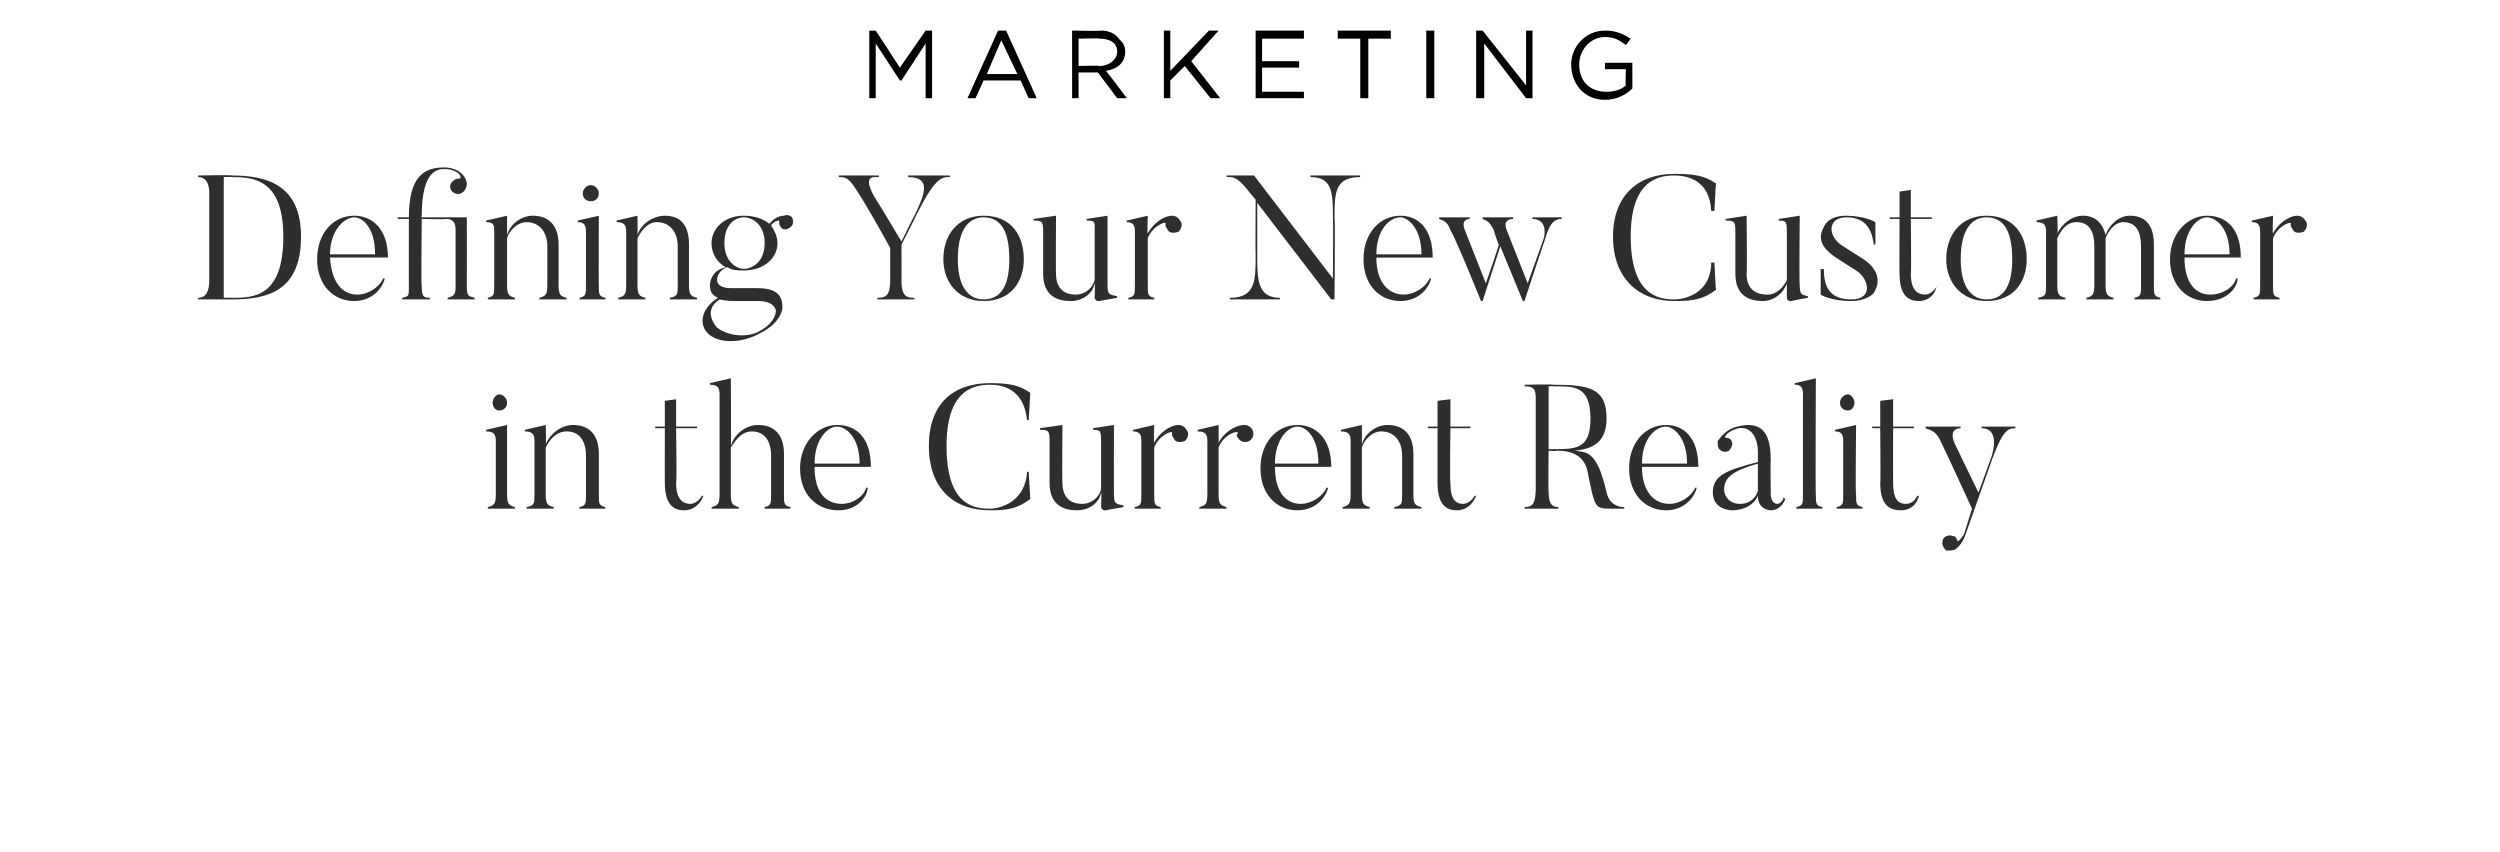<svg xmlns="http://www.w3.org/2000/svg" version="1.1" width="155.3px" height="52.9px" viewBox="0 0 155.3 52.9"><desc>MARKETING Defining Your New Customer in the Current Reality</desc><defs/><g id="Polygon66950"><path d="m30.6 25c0-.2.2-.5.4-.5c.3 0 .5.3.5.5c0 .3-.2.5-.5.5c-.2 0-.4-.2-.4-.5zm1.4 6.6l-1.7 0c0 0 .01-.12 0-.1c.4-.1.5-.2.5-.8c0 0 0-3.3 0-3.3c0-.4-.1-.6-.6-.6c0-.02 0-.1 0-.1l1.3-.3c0 0 0 4.34 0 4.3c0 .6.1.7.5.8c-.05-.02 0 .1 0 .1zm5.6 0l-1.6 0c0 0-.03-.11 0-.1c.4-.1.4-.2.4-.8c0 0 0-2.4 0-2.4c0-.9-.4-1.5-1.2-1.5c-.7 0-1.1.6-1.3 1c0 0 0 2.9 0 2.9c0 .6.1.7.5.8c-.01-.02 0 .1 0 .1l-1.7 0c0 0 .04-.12 0-.1c.5-.1.5-.2.5-.8c0 0 0-3.3 0-3.3c0-.4-.1-.6-.6-.6c.03-.02 0-.1 0-.1l1.3-.3c0 0 .04 1.15 0 1.2c.3-.7 1-1.2 1.7-1.2c.9 0 1.6.5 1.6 1.8c0 0 0 2.5 0 2.5c0 .6 0 .7.4.8c0-.01 0 .1 0 .1zm6.1-.8c-.2.5-.6.9-1.2.9c-.7 0-1.2-.4-1.2-1.7c-.01.02 0-3.4 0-3.4l-.6 0l0-.1l.6 0l0-1.6l.7-.1l0 1.7l1.3 0l0 .1l-1.3 0c0 0 .05 3.38 0 3.4c0 1 .4 1.3.9 1.3c.3 0 .6-.3.7-.5c0 0 .1 0 .1 0zm5.4.8l-1.6 0c0 0-.01-.11 0-.1c.4-.1.4-.2.4-.8c0 0 0-2.4 0-2.4c0-.9-.4-1.5-1.2-1.5c-.7 0-1.1.7-1.3 1c0 0 0 2.9 0 2.9c0 .6.1.7.5.8c-.02-.02 0 .1 0 .1l-1.7 0c0 0 .03-.12 0-.1c.4-.1.5-.2.5-.8c0 0 0-6.2 0-6.2c0-.4-.1-.6-.6-.6c.02 0 0-.1 0-.1l1.3-.3c0 0 .03 4.19 0 4.2c.2-.7.9-1.3 1.7-1.3c.9 0 1.6.5 1.6 1.8c0 0 0 2.5 0 2.5c0 .6 0 .7.4.8c.02-.01 0 .1 0 .1zm4.3-2.8c0-1.7-.9-2.3-1.4-2.3c-.6 0-1.4.8-1.4 2.3c0 0 2.8 0 2.8 0zm.5 1.5c0 .5-.6 1.4-1.8 1.4c-1.4 0-2.4-1-2.4-2.6c0-1.6 1.1-2.7 2.3-2.7c1.2 0 2.1.8 2.1 2.6c0 0-3.5 0-3.5 0c0 1.6.7 2.3 1.7 2.3c.7 0 1.4-.5 1.5-1c0 0 .1 0 .1 0zm10-1c0 0 .11 1.72.1 1.7c-.8.6-1.4.7-2.5.7c-2.3 0-3.8-1.4-3.8-4c0-2.6 1.5-3.9 3.8-3.9c1.1 0 1.8.1 2.5.6c.01.03-.1 1.7-.1 1.7c0 0-.12.01-.1 0c-.2-2-1.6-2.2-2.3-2.2c-1.1 0-2.7.4-2.7 3.8c0 3.6 1.6 3.9 2.7 3.9c.6 0 2.2-.4 2.3-2.3c-.02.03.1 0 .1 0zm5.9 2.2c0 0-1.11.19-1.1.2c-.26.04-.3-.2-.3-.2c0 0 .04-.87 0-.9c-.1.6-.7 1.1-1.5 1.1c-.8 0-1.7-.3-1.7-1.7c0 0 0-2.5 0-2.5c0-.7 0-.8-.6-.8c.02.04 0-.1 0-.1l1.4-.2c0 0-.03 3.62 0 3.6c0 1 .6 1.3 1.2 1.3c.7 0 1.1-.5 1.2-.9c0 0 0-2.9 0-2.9c0-.7 0-.8-.5-.8c.02.04 0-.1 0-.1l1.3-.2c0 0-.01 4.33 0 4.3c0 .6.1.6.6.7c-.04 0 0 .1 0 .1zm3.9-4.8c.2.2.1.5-.1.7c-.3.1-.6.1-.7-.2c-.1-.1-.1-.2-.1-.3c.1-.2-.8.1-1.1.9c0 0 0 2.9 0 2.9c0 .6 0 .7.4.8c.01-.02 0 .1 0 .1l-1.6 0c0 0-.04-.12 0-.1c.4-.1.4-.2.4-.8c0 0 0-3.3 0-3.3c0-.4-.1-.6-.5-.6c-.05-.02 0-.1 0-.1l1.3-.3c0 0-.04 1.12 0 1.1c.3-.6 1-1.1 1.5-1.1c.2 0 .4.1.5.3zm4.1 0c.1.2.1.5-.2.7c-.2.1-.5.1-.7-.2c-.1-.1-.1-.2 0-.3c0-.2-.9.1-1.2.9c0 0 0 2.9 0 2.9c0 .6.1.7.5.8c-.04-.02 0 .1 0 .1l-1.7 0c0 0 .01-.12 0-.1c.4-.1.5-.2.5-.8c0 0 0-3.3 0-3.3c0-.4-.1-.6-.6-.6c0-.02 0-.1 0-.1l1.3-.3c0 0 .01 1.12 0 1.1c.3-.6 1-1.1 1.6-1.1c.2 0 .4.1.5.3zm4.1 2.1c0-1.7-.8-2.3-1.3-2.3c-.6 0-1.4.8-1.4 2.3c0 0 2.7 0 2.7 0zm.6 1.5c-.1.5-.7 1.4-1.9 1.4c-1.3 0-2.3-1-2.3-2.6c0-1.6 1-2.7 2.3-2.7c1.1 0 2.1.8 2.1 2.6c0 0-3.5 0-3.5 0c0 1.6.7 2.3 1.6 2.3c.7 0 1.4-.5 1.6-1c0 0 .1 0 .1 0zm5.8 1.3l-1.7 0c0 0 .04-.11 0-.1c.5-.1.5-.2.5-.8c0 0 0-2.4 0-2.4c0-.9-.5-1.5-1.3-1.5c-.6 0-1.1.6-1.2 1c0 0 0 2.9 0 2.9c0 .6.1.7.5.8c-.04-.02 0 .1 0 .1l-1.7 0c0 0 .02-.12 0-.1c.4-.1.5-.2.5-.8c0 0 0-3.3 0-3.3c0-.4-.1-.6-.6-.6c.01-.02 0-.1 0-.1l1.3-.3c0 0 .01 1.15 0 1.2c.2-.7.9-1.2 1.6-1.2c.9 0 1.6.5 1.6 1.8c0 0 0 2.5 0 2.5c0 .6.1.7.5.8c-.02-.01 0 .1 0 .1zm3.4-.8c-.2.5-.6.9-1.2.9c-.7 0-1.2-.4-1.2-1.7c0 .02 0-3.4 0-3.4l-.6 0l0-.1l.6 0l0-1.6l.8-.1l0 1.7l1.3 0l-.1.1l-1.2 0c0 0-.05 3.38 0 3.4c0 1 .3 1.3.8 1.3c.3 0 .6-.3.7-.5c0 0 .1 0 .1 0zm4.8-6.8c.01-.02-.3 0-.3 0l0 3.9c0 0 .31.02.3 0c1.4 0 2.3 0 2.3-1.9c0-2.1-1.1-2-2.3-2zm4.4 7.6c0 0-.75 0-.7 0c-1.2 0-1.1 0-1.6-2.4c-.3-1.2-1.5-1.2-1.9-1.2c-.01.04-.5 0-.5 0c0 0-.03 2.54 0 2.5c0 .8.2 1 .6 1c.03-.02 0 .1 0 .1l-2.1 0c0 0 .03-.12 0-.1c.5 0 .7-.2.7-1.2c0 0 0-5.6 0-5.6c0-.6-.2-.7-.7-.7c.03-.02 0-.1 0-.1c0 0 1.81-.04 1.8 0c2.2 0 3.3.2 3.3 2.1c0 1.5-.9 1.9-2 2c.7.1 1.4-.1 2 2.6c.2.8.8.9 1.1.9c0-.02 0 .1 0 .1zm3.9-2.8c0-1.7-.9-2.3-1.3-2.3c-.7 0-1.5.8-1.5 2.3c0 0 2.8 0 2.8 0zm.6 1.5c-.1.5-.7 1.4-1.9 1.4c-1.3 0-2.3-1-2.3-2.6c0-1.6 1-2.7 2.3-2.7c1.1 0 2 .8 2 2.6c0 0-3.5 0-3.5 0c0 1.6.8 2.3 1.7 2.3c.7 0 1.4-.5 1.6-1c0 0 .1 0 .1 0zm1.7.1c0 .4.3.9 1 .9c.7 0 1-.5 1.1-.8c0 0 0-1.7 0-1.7c-1.4.4-2.1.8-2.1 1.6zm3.7.5c0 0 .1.1.1.1c-.1.3-.4.7-.9.7c0 0-.8 0-.8-.9c-.2.5-.8.9-1.6.9c0 0-1.2 0-1.2-1.1c0-1.1.9-1.4 2.8-1.9c0 0 0-.6 0-.6c0-1.1-.6-1.8-1.5-1.4c-.5.2-.6.5-.5.5c.1 0 .2 0 .3.1c.2.2.1.5-.1.7c-.2.1-.4.1-.6-.1c-.1-.1-.1-.3-.1-.5c.1-.1.3-.5.9-.8c.5-.2 1-.2 1-.2c1.1 0 1.4.9 1.4 2.2c-.03.02 0 2 0 2c0 0-.05.66.4.7c0 0 .3 0 .4-.4zm2.4.7l-1.6 0c0 0-.02-.12 0-.1c.4-.1.4-.2.4-.8c0 0 0-6.2 0-6.2c0-.4-.1-.6-.5-.6c-.03-.01 0-.1 0-.1l1.3-.3c0 0-.03 7.24 0 7.2c0 .6 0 .7.4.8c.03-.02 0 .1 0 .1zm1.1-6.6c0-.2.2-.5.5-.5c.2 0 .4.3.4.5c0 .3-.2.5-.4.5c-.3 0-.5-.2-.5-.5zm1.4 6.6l-1.6 0c0 0-.03-.12 0-.1c.4-.1.4-.2.4-.8c0 0 0-3.3 0-3.3c0-.4-.1-.6-.5-.6c-.04-.02 0-.1 0-.1l1.3-.3c0 0-.05 4.34 0 4.3c0 .6 0 .7.4.8c0-.02 0 .1 0 .1zm3.5-.8c-.1.5-.5.9-1.1.9c-.8 0-1.3-.4-1.3-1.7c.03.02 0-3.4 0-3.4l-.5 0l0-.1l.5 0l0-1.6l.8-.1l0 1.7l1.3 0l0 .1l-1.3 0c0 0-.01 3.38 0 3.4c0 1 .3 1.3.8 1.3c.4 0 .6-.3.7-.5c0 0 .1 0 .1 0zm6-4.3c0 0-.01.13 0 .1c-.5 0-.8.2-1.4 1.8c0 0-1.7 4.8-1.7 4.8c-.2.6-.5.8-.6.9c-.1.1-.4.1-.6.1c-.2-.2-.3-.4-.2-.7c.1-.2.4-.3.6-.2c.2 0 .2.1.3.3c0 .1.2-.1.4-.4c0 0 .5-1.6.5-1.6c-1.6-3.5-2-4.3-2-4.3c-.3-.6-.7-.6-.9-.7c.05.03 0-.1 0-.1l2.2 0c0 0-.03.13 0 .1c-.81.03-.4.9-.4.9l1.5 3.1l.8-2.2c0 0 .65-1.78-.6-1.8c-.02.03 0-.1 0-.1l2.1 0z" stroke="none" fill="#2e2e2e"/></g><g id="Polygon66949"><path d="m14.4 11c.03-.02-.5 0-.5 0l0 7.5c0 0 .53-.02.5 0c1.3 0 3.2 0 3.2-3.8c0-3.6-1.9-3.7-3.2-3.7zm0 7.6c.03 0-2.1 0-2.1 0c0 0 .03-.12 0-.1c.5 0 .7-.4.7-1.1c0 0 0-5.4 0-5.4c0-.6-.2-1-.7-1c.03-.02 0-.1 0-.1c0 0 2.13-.04 2.1 0c2.2 0 4.3.6 4.3 3.8c0 3.4-2.1 3.9-4.3 3.9zm8.9-2.8c0-1.7-.8-2.3-1.3-2.3c-.6 0-1.5.8-1.5 2.3c0 0 2.8 0 2.8 0zm.6 1.5c-.1.5-.7 1.4-1.9 1.4c-1.3 0-2.3-1-2.3-2.6c0-1.6 1-2.7 2.3-2.7c1.1 0 2.1.8 2.1 2.6c0 0-3.6 0-3.6 0c.1 1.6.8 2.3 1.7 2.3c.7 0 1.4-.5 1.6-1c0 0 .1 0 .1 0zm5.6 1.3l-1.7 0c0 0 .02-.1 0-.1c.4-.1.5-.2.5-.7c0 0 0-3.5 0-3.5c0-.4-.1-.7-.6-.7c.01.04-1.5 0-1.5 0c0 0-.05 4.21 0 4.2c0 .6.1.7.5.7c.02.01 0 .1 0 .1l-1.7 0c0 0-.04-.09 0-.1c.4-.1.4-.1.4-.7c-.01.01 0-4.2 0-4.2l-.7 0l0-.1l.7 0c0 0-.01-.05 0 0c0-2.5.9-3.1 2.2-3.1c.6 0 1.3.3 1.4 1c0 .2-.1.4-.2.5c-.2.2-.5.2-.7 0c-.2-.2-.2-.5.1-.7c.1-.1.2-.1.3-.1c.3 0 0-.6-.9-.6c-.5 0-1.4.2-1.4 2.9c-.05-.01 0 .1 0 .1l1.5 0l1.3 0c0 0 .01 4.26 0 4.3c0 .6.1.6.5.7c-.04 0 0 .1 0 .1zm5.7 0l-1.7 0c0 0 .03-.11 0-.1c.4-.1.5-.2.5-.8c0 0 0-2.4 0-2.4c0-.9-.5-1.5-1.3-1.5c-.6 0-1.1.6-1.2 1c0 0 0 2.9 0 2.9c0 .6.1.7.5.8c-.05-.02 0 .1 0 .1l-1.7 0c0 0 .01-.12 0-.1c.4-.1.4-.2.4-.8c0 0 0-3.3 0-3.3c0-.4 0-.6-.5-.6c0-.02 0-.1 0-.1l1.3-.3c0 0 0 1.15 0 1.2c.2-.7.9-1.2 1.6-1.2c.9 0 1.6.5 1.6 1.8c0 0 0 2.5 0 2.5c0 .6.1.7.5.8c-.03-.01 0 .1 0 .1zm1-6.6c0-.2.2-.5.5-.5c.3 0 .5.3.5.5c0 .3-.2.5-.5.5c-.3 0-.5-.2-.5-.5zm1.4 6.6l-1.6 0c0 0 0-.12 0-.1c.4-.1.4-.2.4-.8c0 0 0-3.3 0-3.3c0-.4-.1-.6-.5-.6c-.01-.02 0-.1 0-.1l1.3-.3c0 0-.02 4.34 0 4.3c0 .6 0 .7.4.8c.03-.02 0 .1 0 .1zm5.7 0l-1.7 0c0 0 .05-.11 0-.1c.5-.1.5-.2.5-.8c0 0 0-2.4 0-2.4c0-.9-.5-1.5-1.3-1.5c-.6 0-1 .6-1.2 1c0 0 0 2.9 0 2.9c0 .6.1.7.5.8c-.03-.02 0 .1 0 .1l-1.7 0c0 0 .03-.12 0-.1c.4-.1.5-.2.5-.8c0 0 0-3.3 0-3.3c0-.4-.1-.6-.6-.6c.02-.02 0-.1 0-.1l1.3-.3c0 0 .02 1.15 0 1.2c.2-.7 1-1.2 1.7-1.2c.9 0 1.5.5 1.5 1.8c0 0 0 2.5 0 2.5c0 .6.1.7.5.8c-.01-.01 0 .1 0 .1zm2.9-5.1c-.5 0-1.2.4-1.2 1.6c0 1.2.8 1.6 1.2 1.6c.5 0 1.3-.4 1.3-1.6c0-1.2-.8-1.6-1.3-1.6zm2.3.6c-.1-.1-.1-.2-.1-.4c0 0-.3 0-.5.3c.2.3.4.7.4 1.1c0 .9-.8 1.7-2.1 1.7c-.4 0-.7 0-1-.2c-.6.1-1.2 1.3.2 1.3c0 0 1.2 0 1.2 0c.8 0 2.1-.1 2 1.3c0 0-.1.8-1.2 1.4c-1.5.9-3.1.7-3.6-.1c-.4-.7 0-1.5.8-2c-.4-.2-.5-.4-.5-.8c0 0 0-.9 1-1.1c-.6-.3-.9-.9-.9-1.5c0-.9.8-1.7 2-1.7c.7 0 1.2.2 1.6.5c.3-.4.7-.5.9-.5c.2-.1.4 0 .5.1c.1.2.1.5-.1.6c-.2.2-.5.2-.6 0zm-1.2 6.4c.93-.55.9-1.2.9-1.2c0 0-.05-.6-1.1-.6c0 0-1.5 0-1.5 0c-.1 0-.5 0-.9-.1c-1.1.7-.2 1.7-.2 1.7c.5.5 1.9.8 2.8.2zm11.7-9.6c0 0 .03.08 0 .1c-.5 0-.9 0-2.1 2.4c.03-.01-.9 1.8-.9 1.8c0 0 .01 2.21 0 2.2c0 1 .3 1.1.8 1.1c.01-.02 0 .1 0 .1l-2.3 0c0 0 .01-.12 0-.1c.5 0 .8-.1.8-1.1c0 0 0-2 0-2c-1.6-2.9-2.1-3.6-2.1-3.6c-.5-.8-.7-.8-1.1-.8c.01-.03 0-.1 0-.1l2.5 0c0 0-.02.07 0 .1c-.4 0-1-.1-.3 1.2c.03.01 1.7 2.8 1.7 2.8c0 0 .87-1.77.9-1.8c.5-1.1 1-2.2-.5-2.2c.03-.02 0-.1 0-.1l2.6 0zm2.1 2.6c-.8 0-1.6.6-1.6 2.6c0 1.9.8 2.5 1.6 2.5c.9 0 1.6-.6 1.6-2.5c0-2-.7-2.6-1.6-2.6zm0 5.2c-1.6 0-2.5-1.2-2.5-2.6c0-1.5.9-2.7 2.5-2.7c1.7 0 2.5 1.2 2.5 2.7c0 1.4-.8 2.6-2.5 2.6zm8.3-.2c0 0-1.11.19-1.1.2c-.26.04-.3-.2-.3-.2c0 0 .04-.87 0-.9c-.1.6-.7 1.1-1.5 1.1c-.8 0-1.7-.3-1.7-1.7c0 0 0-2.5 0-2.5c0-.7 0-.8-.6-.8c.02.04 0-.1 0-.1l1.4-.2c0 0-.02 3.62 0 3.6c0 1 .6 1.3 1.2 1.3c.7 0 1.1-.5 1.2-.9c0 0 0-2.9 0-2.9c0-.7.1-.8-.5-.8c.02.04 0-.1 0-.1l1.3-.2c0 0 0 4.33 0 4.3c0 .6.1.6.6.7c-.04 0 0 .1 0 .1zm3.9-4.8c.2.2.1.5-.1.7c-.3.1-.6.1-.7-.2c-.1-.1-.1-.2-.1-.3c.1-.2-.8.1-1.1.9c0 0 0 2.9 0 2.9c0 .6 0 .7.4.8c.02-.02 0 .1 0 .1l-1.6 0c0 0-.03-.12 0-.1c.4-.1.4-.2.4-.8c0 0 0-3.3 0-3.3c0-.4-.1-.6-.5-.6c-.04-.02 0-.1 0-.1l1.3-.3c0 0-.04 1.12 0 1.1c.3-.6 1-1.1 1.5-1.1c.2 0 .4.1.5.3zm11.2-2.8c0 0-.03.07 0 .1c-1.6 0-1.6 1-1.6 2.6c.05-.04 0 5 0 5l-.2 0l-4.6-6c0 0 0 3.27 0 3.3c0 1.4 0 2.6 1.4 2.6c.02-.02 0 .1 0 .1l-3.1 0c0 0 .01-.12 0-.1c1.6 0 1.6-1.1 1.6-2.6c-.02-.03 0-3.5 0-3.5c0 0-.49-.58-.5-.6c-.7-.9-1-.8-1.3-.8c0-.03 0-.1 0-.1l1.7 0l4.9 6.4c0 0 .03-3.74 0-3.7c0-1.6 0-2.6-1.4-2.6c.02-.03 0-.1 0-.1l3.1 0zm3.8 4.9c0-1.7-.9-2.3-1.3-2.3c-.7 0-1.5.8-1.5 2.3c0 0 2.8 0 2.8 0zm.6 1.5c-.1.5-.7 1.4-1.9 1.4c-1.3 0-2.3-1-2.3-2.6c0-1.6 1-2.7 2.3-2.7c1.1 0 2 .8 2 2.6c0 0-3.5 0-3.5 0c0 1.6.8 2.3 1.7 2.3c.7 0 1.4-.5 1.6-1c0 0 .1 0 .1 0zm8.1-3.8c0 0 .04.13 0 .1c-.3 0-.7.1-1 1.2c-.02.02-1.3 3.9-1.3 3.9l-.1 0l-1.4-3.4l-1.1 3.4c0 0-.12 0-.1 0c-1.7-4.2-1.9-4.4-1.9-4.4c-.2-.6-.5-.6-.7-.7c.02.03 0-.1 0-.1l1.9 0c0 0-.01.13 0 .1c-.62.03-.3.7-.3.7l1.3 3.3c0 0 .85-2.43.8-2.4c-.3-.8-.3-.9-.3-.9c-.3-.6-.5-.6-.7-.7c0 .03 0-.1 0-.1l1.9 0c0 0-.02.13 0 .1c-.74.03-.4.7-.4.7l1.3 3.3l1-2.8c0 0 .34-1.17-.7-1.2c-.02.03 0-.1 0-.1l1.8 0zm9.5 2.8c0 0 .08 1.72.1 1.7c-.8.6-1.4.7-2.6.7c-2.2 0-3.8-1.4-3.8-4c0-2.6 1.6-3.9 3.8-3.9c1.2 0 1.9.1 2.6.6c-.02.03-.1 1.7-.1 1.7c0 0-.15.01-.2 0c-.1-2-1.6-2.2-2.3-2.2c-1.1 0-2.7.4-2.7 3.8c0 3.6 1.7 3.9 2.7 3.9c.7 0 2.3-.4 2.3-2.3c.05.03.2 0 .2 0zm5.8 2.2c0 0-1.05.19-1 .2c-.3.04-.3-.2-.3-.2c0 0 0-.87 0-.9c-.2.6-.8 1.1-1.5 1.1c-.8 0-1.7-.3-1.7-1.7c0 0 0-2.5 0-2.5c0-.7 0-.8-.6-.8c-.01.04 0-.1 0-.1l1.3-.2c0 0 .04 3.62 0 3.6c0 1 .6 1.3 1.3 1.3c.6 0 1-.5 1.2-.9c0 0 0-2.9 0-2.9c0-.7 0-.8-.5-.8c-.02.04 0-.1 0-.1l1.3-.2c0 0-.04 4.33 0 4.3c0 .6.1.6.5.7c.02 0 0 .1 0 .1zm2.7.2c-1.29 0-1.9-.4-1.9-.4l0-1.6c0 0 .16.04.2 0c0 .9.2 1.9 1.7 1.9c1.4 0 1.1-1.3.3-1.8c0 0-1.1-.7-1.1-.7c-1.1-.7-1.3-1.3-.9-2c0 0 .2-.7 1.4-.7c1.23.02 1.8.4 1.8.4l0 1.4c0 0-.15-.03-.1 0c-.1-.8-.4-1.7-1.7-1.7c-1.2 0-1.2 1.2-.2 1.8c0 0 1.1.7 1.1.7c1 .6 1.3 1.4.8 2.2c0 0-.4.5-1.4.5zm5.3-.9c-.1.5-.5.9-1.1.9c-.7 0-1.2-.4-1.2-1.7c-.02.02 0-3.4 0-3.4l-.6 0l0-.1l.6 0l0-1.6l.7-.1l0 1.7l1.3 0l0 .1l-1.3 0c0 0 .04 3.38 0 3.4c0 1 .4 1.3.9 1.3c.3 0 .6-.3.7-.5c0 0 0 0 0 0zm3.1-4.3c-.8 0-1.6.6-1.6 2.6c0 1.9.8 2.5 1.6 2.5c.9 0 1.6-.6 1.6-2.5c0-2-.7-2.6-1.6-2.6zm0 5.2c-1.6 0-2.5-1.2-2.5-2.6c0-1.5.9-2.7 2.5-2.7c1.7 0 2.5 1.2 2.5 2.7c0 1.4-.8 2.6-2.5 2.6zm10.8-.1l-1.6 0c0 0-.03-.11 0-.1c.4-.1.4-.2.4-.8c0 0 0-2.4 0-2.4c0-.9-.3-1.5-1.1-1.5c-.6 0-1 .7-1.1 1c0 .1 0 .3 0 .4c0 0 0 2.5 0 2.5c0 .6.1.7.5.8c-.04-.01 0 .1 0 .1l-1.7 0c0 0 .02-.11 0-.1c.4-.1.5-.2.5-.8c0 0 0-2.4 0-2.4c0-.9-.3-1.5-1.1-1.5c-.7 0-1 .6-1.2 1c0 0 0 2.9 0 2.9c0 .6.1.7.5.8c0-.02 0 .1 0 .1l-1.7 0c0 0 .05-.12 0-.1c.5-.1.5-.2.5-.8c0 0 0-3.3 0-3.3c0-.4-.1-.6-.6-.6c.04-.02 0-.1 0-.1l1.3-.3c0 0 .05 1.14 0 1.1c.3-.6.9-1.1 1.6-1.1c.7 0 1.2.4 1.4 1.2c.2-.6.8-1.2 1.5-1.2c.9 0 1.5.5 1.5 1.8c0 0 0 2.5 0 2.5c0 .6 0 .7.4.8c0-.01 0 .1 0 .1zm4.3-2.8c0-1.7-.9-2.3-1.4-2.3c-.6 0-1.4.8-1.4 2.3c0 0 2.8 0 2.8 0zm.5 1.5c0 .5-.6 1.4-1.9 1.4c-1.3 0-2.3-1-2.3-2.6c0-1.6 1.1-2.7 2.3-2.7c1.2 0 2.1.8 2.1 2.6c0 0-3.5 0-3.5 0c0 1.6.7 2.3 1.6 2.3c.8 0 1.5-.5 1.6-1c0 0 .1 0 .1 0zm4.2-3.6c.2.2.1.5-.1.7c-.3.1-.6.1-.7-.2c-.1-.1-.1-.2-.1-.3c.1-.2-.8.1-1.1.9c0 0 0 2.9 0 2.9c0 .6 0 .7.4.8c.01-.02 0 .1 0 .1l-1.6 0c0 0-.04-.12 0-.1c.4-.1.4-.2.4-.8c0 0 0-3.3 0-3.3c0-.4-.1-.6-.5-.6c-.05-.02 0-.1 0-.1l1.3-.3c0 0-.04 1.12 0 1.1c.3-.6 1-1.1 1.5-1.1c.2 0 .4.1.5.3z" stroke="none" fill="#2e2e2e"/></g><g id="Polygon66948"><path d="m54 1.9l.4 0l1.5 2.3l1.6-2.3l.4 0l0 4.2l-.4 0l0-3.4l-1.5 2.3l-.1 0l-1.5-2.3l0 3.4l-.4 0l0-4.2zm8 0l.5 0l1.9 4.2l-.5 0l-.5-1.1l-2.3 0l-.5 1.1l-.5 0l1.9-4.2zm1.2 2.7l-1-2.1l-.9 2.1l1.9 0zm3.4-2.7c0 0 1.76.04 1.8 0c.5 0 .9.2 1.1.5c.2.2.4.4.4.8c0 0 0 0 0 0c0 .7-.5 1.1-1.2 1.2c.03 0 1.3 1.7 1.3 1.7l-.6 0l-1.2-1.6l-1.2 0l0 1.6l-.4 0l0-4.2zm1.7 2.2c.6 0 1.1-.4 1.1-.9c0 0 0 0 0 0c0-.5-.4-.8-1.1-.8c.02-.03-1.3 0-1.3 0l0 1.7c0 0 1.31-.04 1.3 0zm4-2.2l.4 0l0 2.5l2.4-2.5l.6 0l-1.7 1.9l1.8 2.3l-.6 0l-1.6-2l-.9.9l0 1.1l-.4 0l0-4.2zm5.7 0l3 0l0 .5l-2.6 0l0 1.4l2.3 0l0 .4l-2.3 0l0 1.5l2.6 0l0 .4l-3 0l0-4.2zm6.5.5l-1.4 0l0-.5l3.3 0l0 .5l-1.4 0l0 3.7l-.5 0l0-3.7zm4.1-.5l.5 0l0 4.2l-.5 0l0-4.2zm3.1 0l.4 0l2.7 3.4l0-3.4l.4 0l0 4.2l-.4 0l-2.6-3.4l0 3.4l-.5 0l0-4.2zm5.9 2.1c0 0 0 0 0 0c0-1.1.9-2.1 2.1-2.1c.7 0 1.1.2 1.6.5c0 0-.3.4-.3.4c-.4-.3-.7-.5-1.3-.5c-.9 0-1.6.8-1.6 1.7c0 0 0 0 0 0c0 1 .6 1.7 1.7 1.7c.4 0 .9-.1 1.2-.4c-.04.03 0-1 0-1l-1.3 0l0-.4l1.7 0c0 0 .01 1.63 0 1.6c-.4.4-1 .7-1.7.7c-1.3 0-2.1-1-2.1-2.2z" stroke="none" fill="#000"/></g></svg>